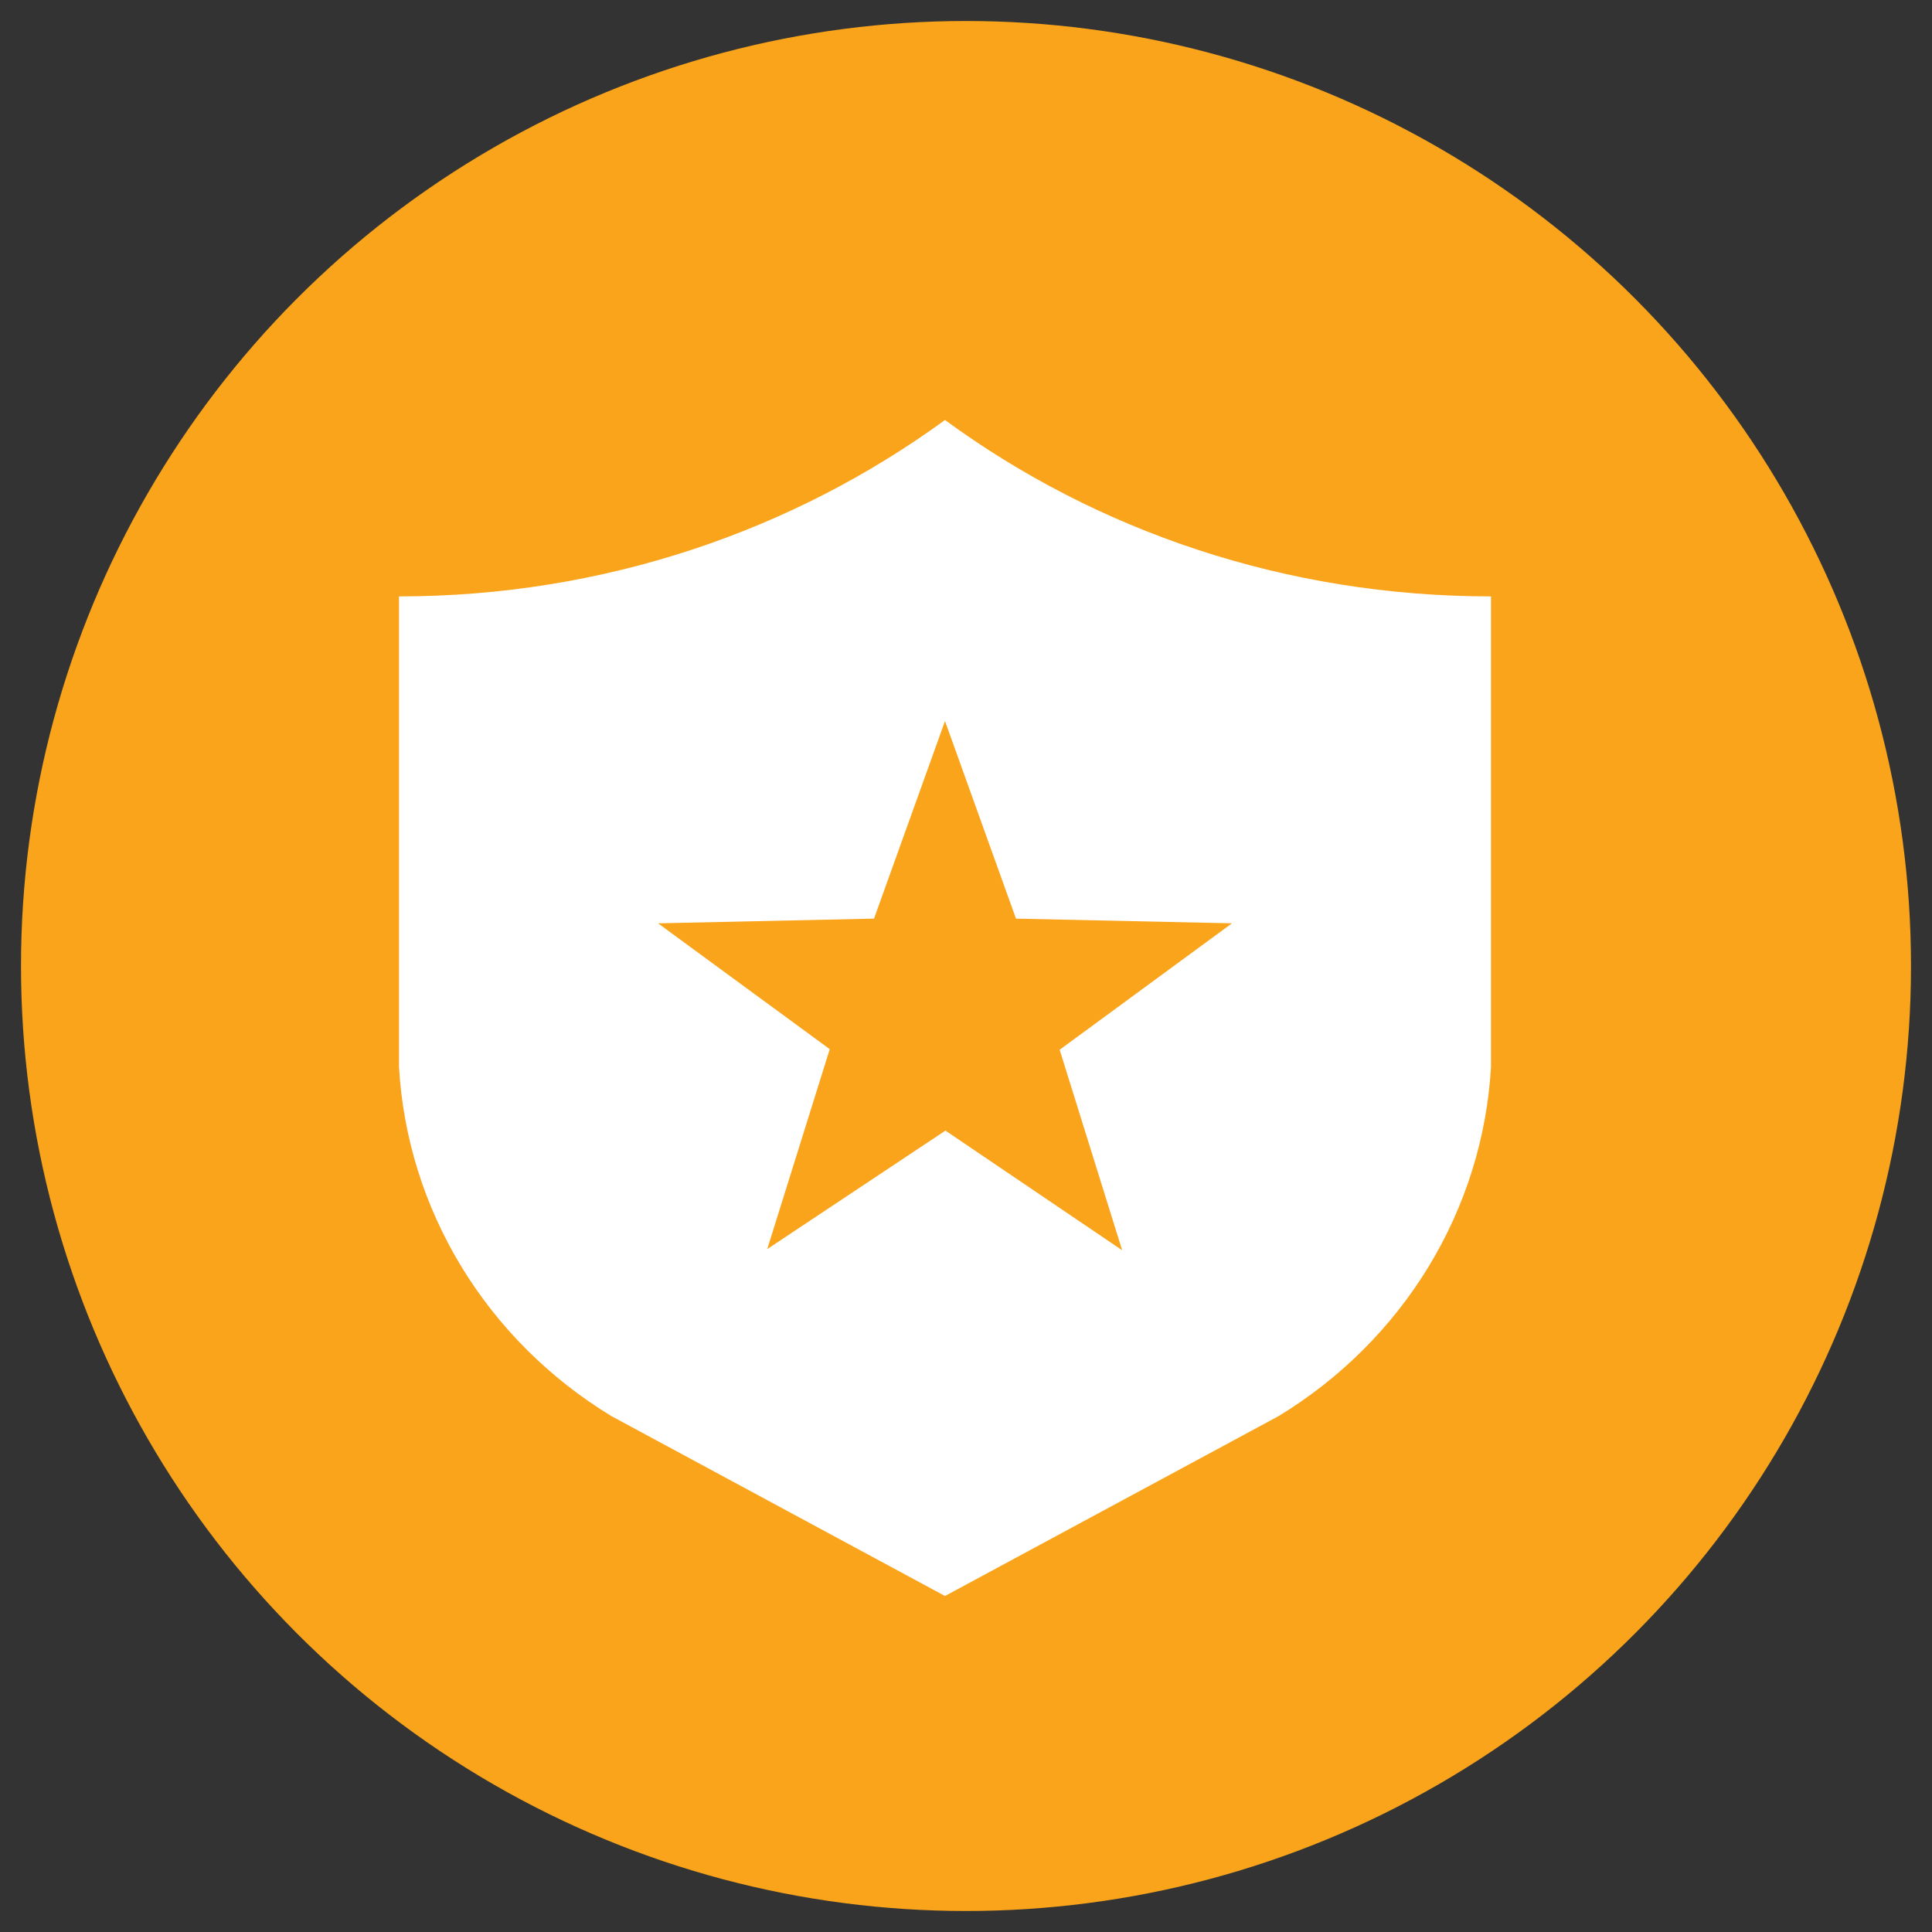 <?xml version="1.0" encoding="UTF-8"?>
<svg xmlns="http://www.w3.org/2000/svg" width="46" height="46" viewBox="0 0 46 46" fill="none">
  <rect x="0" y="0" width="46" height="46" fill="#333333" stroke="none"/>
  <circle cx="23" cy="23" r="22.5" fill="#F9A41A"></circle>
  <path d="M35.5 25.4C35.405 27.077 34.896 28.707 34.017 30.154C33.137 31.601 31.912 32.823 30.444 33.716L22.5 38L14.556 33.716C13.088 32.823 11.863 31.601 10.983 30.154C10.104 28.707 9.595 27.077 9.5 25.4V14.2C14.382 14.2 18.889 12.632 22.5 10C26.111 12.646 30.618 14.2 35.5 14.2V25.4ZM22.5 26.912L26.718 29.768L25.23 24.994L29.332 21.984L24.19 21.872L22.5 17.168L20.81 21.872L15.668 21.984L19.756 24.98L18.268 29.74L22.5 26.926V26.912Z" fill="white"></path>
</svg>
